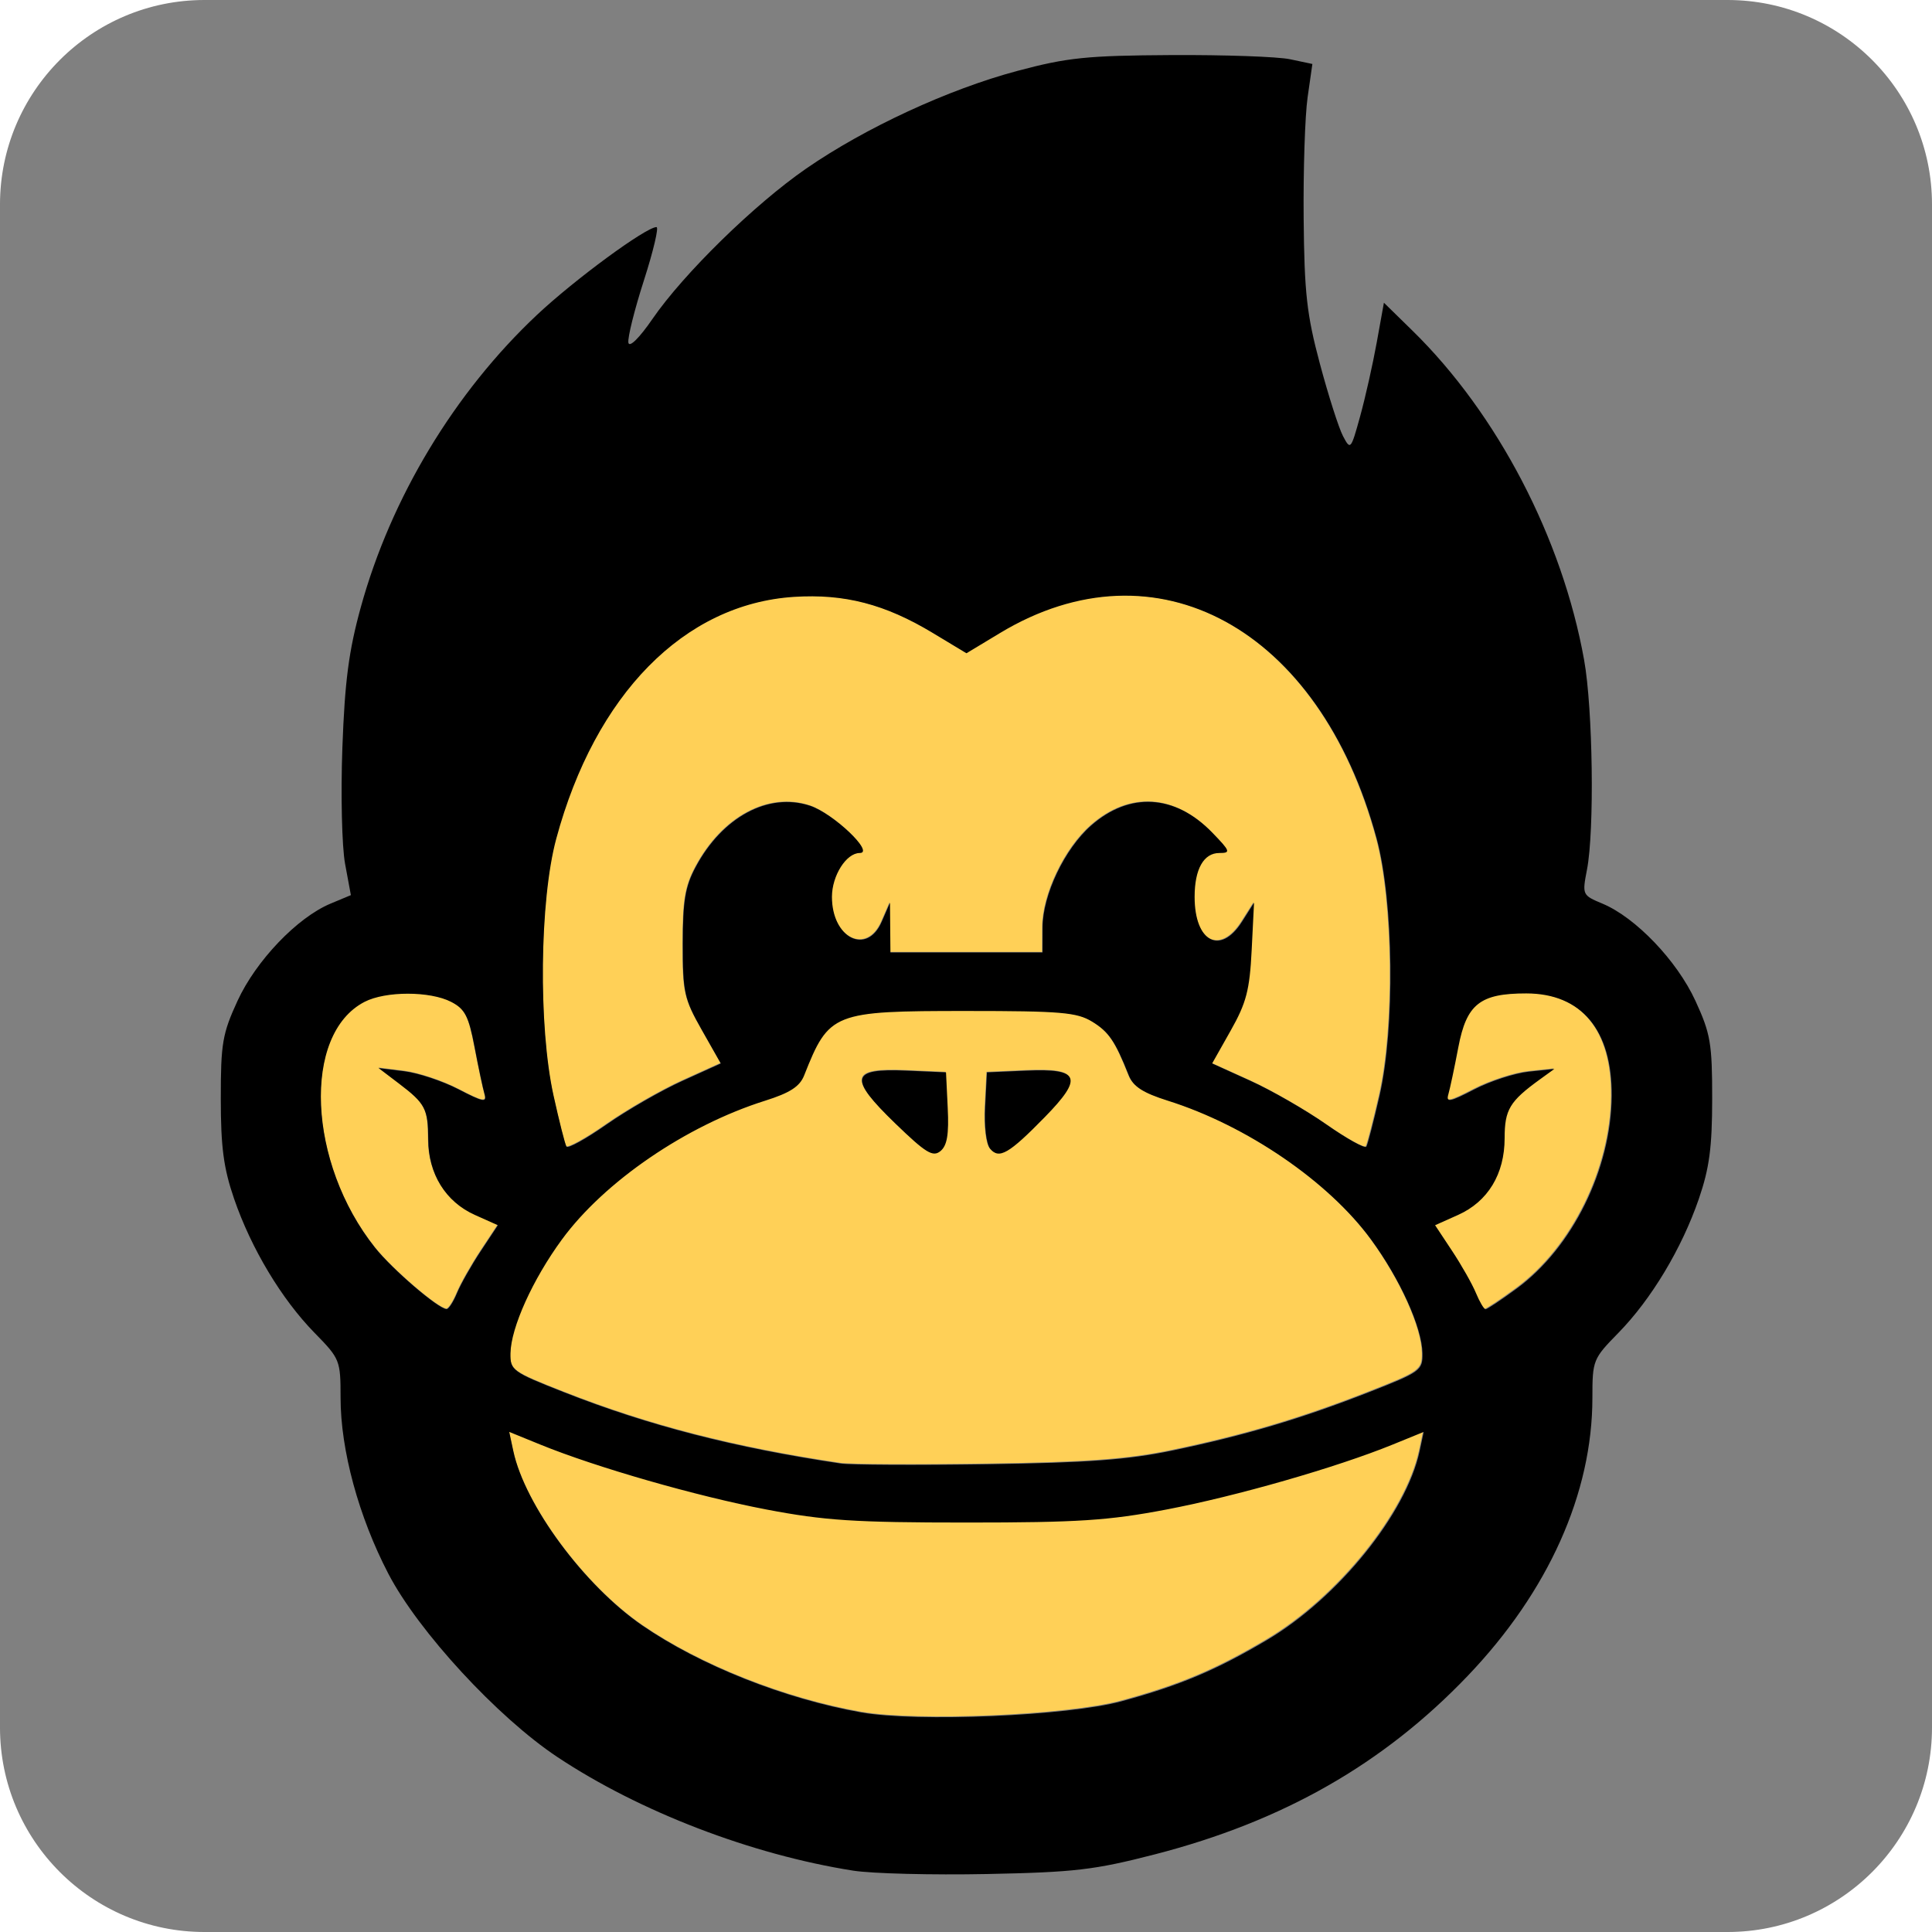 <svg clip-rule="evenodd" fill-rule="evenodd" stroke-linejoin="round" stroke-miterlimit="2" viewBox="0 0 192 192" xmlns="http://www.w3.org/2000/svg"><path d="m0 0h192v192h-192z" fill="none" stroke-width=".24"/><path d="m192 20.318v151.364c0 11.214-9.104 20.318-20.318 20.318h-151.364c-11.214 0-20.318-9.104-20.318-20.318v-151.364c0-11.214 9.104-20.318 20.318-20.318h151.364c11.214 0 20.318 9.104 20.318 20.318z" fill="#808080" transform="scale(1)"/><path d="m67.782 107.361c-2.097.951-5.49 2.902-7.54 4.335s-3.842 2.421-3.981 2.195c-.14-.226-.716-2.5-1.281-5.055-1.519-6.871-1.389-19.399.267-25.531 3.871-14.338 12.707-23.324 23.624-24.024 5.016-.322 9.047.726 13.788 3.585l3.341 2.015 3.342-2.015c15.5-9.348 31.769-.459 37.411 20.439 1.694 6.274 1.832 18.781.282 25.536-.587 2.557-1.175 4.832-1.308 5.055s-1.919-.767-3.969-2.2-5.443-3.384-7.54-4.335l-3.813-1.729 1.845-3.27c1.553-2.752 1.883-4.017 2.081-7.984l.236-4.714-1.199 1.889c-2.135 3.36-4.704 2.011-4.704-2.47 0-2.762.901-4.359 2.459-4.359 1.152 0 1.094-.167-.705-2.023-3.692-3.809-8.197-4.076-12.028-.713-2.639 2.318-4.821 6.903-4.829 10.146l-.006 2.47h-15.11l-.045-4.94-.821 1.889c-1.467 3.375-4.945 1.638-4.945-2.47 0-2.108 1.426-4.359 2.762-4.359 1.511 0-2.623-3.932-4.937-4.695-4.114-1.358-8.705 1.103-11.366 6.093-1.033 1.937-1.27 3.352-1.274 7.61-.003 4.834.139 5.482 1.886 8.565l1.89 3.335zm82.882 20.63c-1.545 1.134-2.938 2.061-3.096 2.061s-.589-.727-.957-1.615-1.431-2.767-2.364-4.175l-1.694-2.56 2.281-1.021c2.968-1.329 4.625-4.06 4.628-7.627.002-2.834.499-3.664 3.501-5.836l1.44-1.043-2.54.27c-1.397.149-3.833.941-5.412 1.76-2.443 1.268-2.827 1.34-2.577.482.161-.554.606-2.655.989-4.667.814-4.288 2.155-5.35 6.751-5.346 5.497.004 8.539 3.66 8.486 10.2-.058 7.259-3.908 15.058-9.436 19.117zm-34.251 16.104c-4.371.91-8.389 1.206-18.379 1.353-7.032.103-13.569.071-14.528-.072-10.559-1.573-19.025-3.752-27.459-7.067-5.153-2.026-5.374-2.186-5.348-3.877.039-2.551 2.207-7.351 5.107-11.308 4.226-5.768 12.356-11.323 20.179-13.789 2.478-.781 3.45-1.409 3.887-2.511 2.481-6.261 2.844-6.405 16.128-6.405 9.403 0 10.969.134 12.494 1.065 1.654 1.011 2.287 1.942 3.634 5.34.437 1.102 1.409 1.73 3.887 2.511 7.823 2.466 15.953 8.021 20.179 13.789 2.9 3.957 5.068 8.757 5.107 11.308.026 1.692-.193 1.85-5.348 3.869-6.691 2.62-12.327 4.291-19.54 5.794zm-18.058-29.987c.883 1.064 1.867.494 5.424-3.144 3.841-3.929 3.479-4.851-1.814-4.619l-3.931.172-.176 3.39c-.102 1.974.105 3.729.497 4.201zm-9.414-2.506c3.036 2.934 3.726 3.356 4.478 2.732.659-.547.844-1.652.718-4.277l-.171-3.54-3.931-.172c-5.572-.244-5.775.733-1.094 5.257zm22.457 57.398c-5.323 1.45-20.285 2.09-25.842 1.105-7.636-1.353-15.994-4.671-21.759-8.637-5.764-3.967-11.665-11.947-12.816-17.334l-.406-1.899 3.099 1.263c5.553 2.264 15.533 5.128 22.464 6.448 5.757 1.096 8.77 1.292 19.862 1.292s14.105-.196 19.862-1.292c6.931-1.32 16.911-4.184 22.464-6.448l3.099-1.263-.406 1.899c-1.325 6.201-8.115 14.605-15.178 18.783-5.073 3.002-8.631 4.5-14.443 6.083zm-66.009-40.563c-.368.889-.834 1.609-1.035 1.601-.832-.033-5.371-3.928-7.094-6.087-6.717-8.419-7.272-21.225-1.059-24.437 2.093-1.083 6.512-1.082 8.608.002 1.376.712 1.743 1.422 2.328 4.504.383 2.012.828 4.113.989 4.667.25.858-.134.786-2.577-.482-1.579-.819-4.015-1.63-5.412-1.801l-2.54-.313 1.998 1.518c2.656 2.017 2.922 2.524 2.935 5.591.014 3.414 1.727 6.179 4.636 7.481l2.281 1.021-1.694 2.56c-.933 1.408-1.996 3.287-2.364 4.175z" fill="#ffd057" transform="scale(1)"/><path d="m143.09 267.31c-11.594-1.822-24.346-6.72-33.721-12.953-6.816-4.531-15.84-14.318-19.256-20.884-3.384-6.504-5.446-14.1-5.446-20.057 0-4.273-.066-4.438-2.961-7.393-3.755-3.835-7.227-9.618-9.17-15.273-1.201-3.495-1.518-5.877-1.52-11.417-.003-6.3.188-7.415 1.91-11.156 2.107-4.578 6.808-9.491 10.593-11.072l2.323-.971-.661-3.567c-.363-1.962-.502-7.917-.308-13.234.276-7.577.729-11.035 2.097-16 3.436-12.473 10.688-24.505 20.094-33.339 4.29-4.029 12.412-9.994 13.608-9.994.286 0-.362 2.743-1.44 6.095s-1.871 6.541-1.763 7.085c.116.581 1.248-.537 2.744-2.712 3.558-5.171 11.621-13.059 17.508-17.129 6.737-4.657 16.233-9.049 24.094-11.143 5.697-1.518 7.904-1.745 17.518-1.8 6.05-.034 12.145.18 13.544.476l2.543.538-.543 3.795c-.299 2.087-.502 8.295-.451 13.795.078 8.508.354 10.98 1.85 16.572.966 3.615 2.151 7.324 2.632 8.242.854 1.629.9 1.576 1.953-2.239.593-2.15 1.446-5.944 1.895-8.432l.817-4.524 3.259 3.191c9.677 9.474 17.065 23.647 19.557 37.523 1 5.572 1.19 19.43.326 23.9-.554 2.869-.536 2.91 1.765 3.871 3.786 1.582 8.486 6.495 10.594 11.073 1.722 3.741 1.913 4.856 1.91 11.156-.002 5.54-.319 7.922-1.52 11.417-1.943 5.655-5.415 11.438-9.17 15.273-2.895 2.955-2.961 3.12-2.961 7.393 0 10.89-5.018 22.082-14.216 31.702-9.591 10.033-21.041 16.567-35.632 20.332-6.898 1.78-9.153 2.045-19.152 2.246-6.233.126-13.093-.048-15.243-.386zm30.575-19.296c6.667-1.816 10.749-3.535 16.569-6.978 8.102-4.794 15.892-14.434 17.412-21.548l.465-2.179-3.555 1.449c-6.371 2.597-17.819 5.883-25.771 7.397-6.604 1.258-10.06 1.483-22.785 1.483s-16.181-.225-22.785-1.483c-7.952-1.514-19.4-4.8-25.771-7.397l-3.555-1.449.465 2.179c1.32 6.179 8.09 15.335 14.703 19.885 6.614 4.55 16.202 8.356 24.962 9.909 6.375 1.129 23.539.396 29.646-1.268zm5.753-28.571c8.275-1.725 14.74-3.642 22.415-6.647 5.915-2.316 6.166-2.497 6.136-4.439-.045-2.926-2.532-8.432-5.859-12.972-4.848-6.616-14.175-12.989-23.149-15.818-2.843-.896-3.958-1.617-4.459-2.881-1.545-3.899-2.272-4.967-4.169-6.126-1.749-1.068-3.546-1.222-14.333-1.222-15.239 0-15.656.166-18.502 7.348-.501 1.264-1.616 1.985-4.459 2.881-8.974 2.829-18.301 9.202-23.149 15.818-3.327 4.54-5.814 10.046-5.859 12.972-.03 1.941.223 2.124 6.136 4.448 9.674 3.803 19.387 6.303 31.5 8.107 1.1.164 8.6.202 16.666.083 11.461-.168 16.07-.508 21.085-1.553zm-31.516-37.275c-5.37-5.191-5.137-6.312 1.256-6.032l4.509.197.195 4.061c.146 3.012-.067 4.28-.823 4.907-.862.716-1.654.233-5.137-3.133zm10.8 2.874c-.449-.541-.688-2.555-.57-4.819l.201-3.89 4.509-.197c6.073-.266 6.489.792 2.082 5.299-4.081 4.174-5.209 4.828-6.222 3.607zm-60.763 16.438c.422-1.019 1.643-3.174 2.712-4.789l1.944-2.937-2.617-1.171c-3.337-1.494-5.302-4.666-5.319-8.583-.015-3.519-.32-4.099-3.367-6.414l-2.292-1.741 2.914.359c1.603.196 4.397 1.127 6.209 2.066 2.802 1.455 3.243 1.537 2.957.553-.186-.636-.696-3.045-1.135-5.354-.671-3.535-1.093-4.35-2.671-5.167-2.405-1.243-7.474-1.244-9.875-.003-7.127 3.686-6.491 18.376 1.214 28.035 1.977 2.477 7.184 6.945 8.139 6.983.231.009.765-.817 1.187-1.837zm120.771-.512c6.342-4.655 10.759-13.602 10.825-21.93.061-7.503-3.429-11.697-9.735-11.702-5.272-.004-6.811 1.214-7.745 6.133-.439 2.309-.949 4.718-1.135 5.354-.286.984.155.902 2.957-.553 1.812-.939 4.606-1.848 6.209-2.018l2.914-.31-1.652 1.195c-3.444 2.493-4.015 3.444-4.017 6.696-.003 4.092-1.904 7.225-5.309 8.75l-2.617 1.171 1.944 2.937c1.069 1.615 2.29 3.77 2.712 4.789s.916 1.853 1.097 1.853c.182 0 1.78-1.064 3.552-2.365zm-95.081-23.666 4.374-1.983-2.168-3.826c-2.004-3.537-2.168-4.28-2.164-9.826.004-4.885.276-6.508 1.461-8.73 3.053-5.724 8.32-8.548 13.039-6.99 2.655.876 7.398 5.386 5.664 5.386-1.532 0-3.168 2.582-3.168 5 0 4.713 3.989 6.706 5.672 2.834l.942-2.167.052 5.667h17.334l.007-2.834c.009-3.72 2.512-8.98 5.54-11.638 4.395-3.859 9.563-3.553 13.799.818 2.063 2.128 2.13 2.32.808 2.32-1.787 0-2.821 1.832-2.821 5 0 5.141 2.948 6.689 5.396 2.834l1.376-2.167-.27 5.408c-.228 4.551-.606 6.002-2.388 9.159l-2.117 3.752 4.374 1.983c2.406 1.091 6.299 3.329 8.651 4.973s4.4 2.779 4.553 2.524c.152-.256.827-2.866 1.5-5.799 1.778-7.749 1.62-22.097-.323-29.295-6.473-23.974-25.137-34.171-42.919-23.447l-3.833 2.311-3.833-2.311c-5.439-3.28-10.063-4.483-15.817-4.114-12.525.804-22.661 11.112-27.102 27.561-1.899 7.035-2.049 21.407-.306 29.29.648 2.93 1.31 5.539 1.47 5.798s2.215-.874 4.566-2.518c2.352-1.644 6.245-3.882 8.651-4.973z" fill-rule="nonzero" transform="matrix(.872 0 0 .872 -39.984 -47.192)"/></svg>